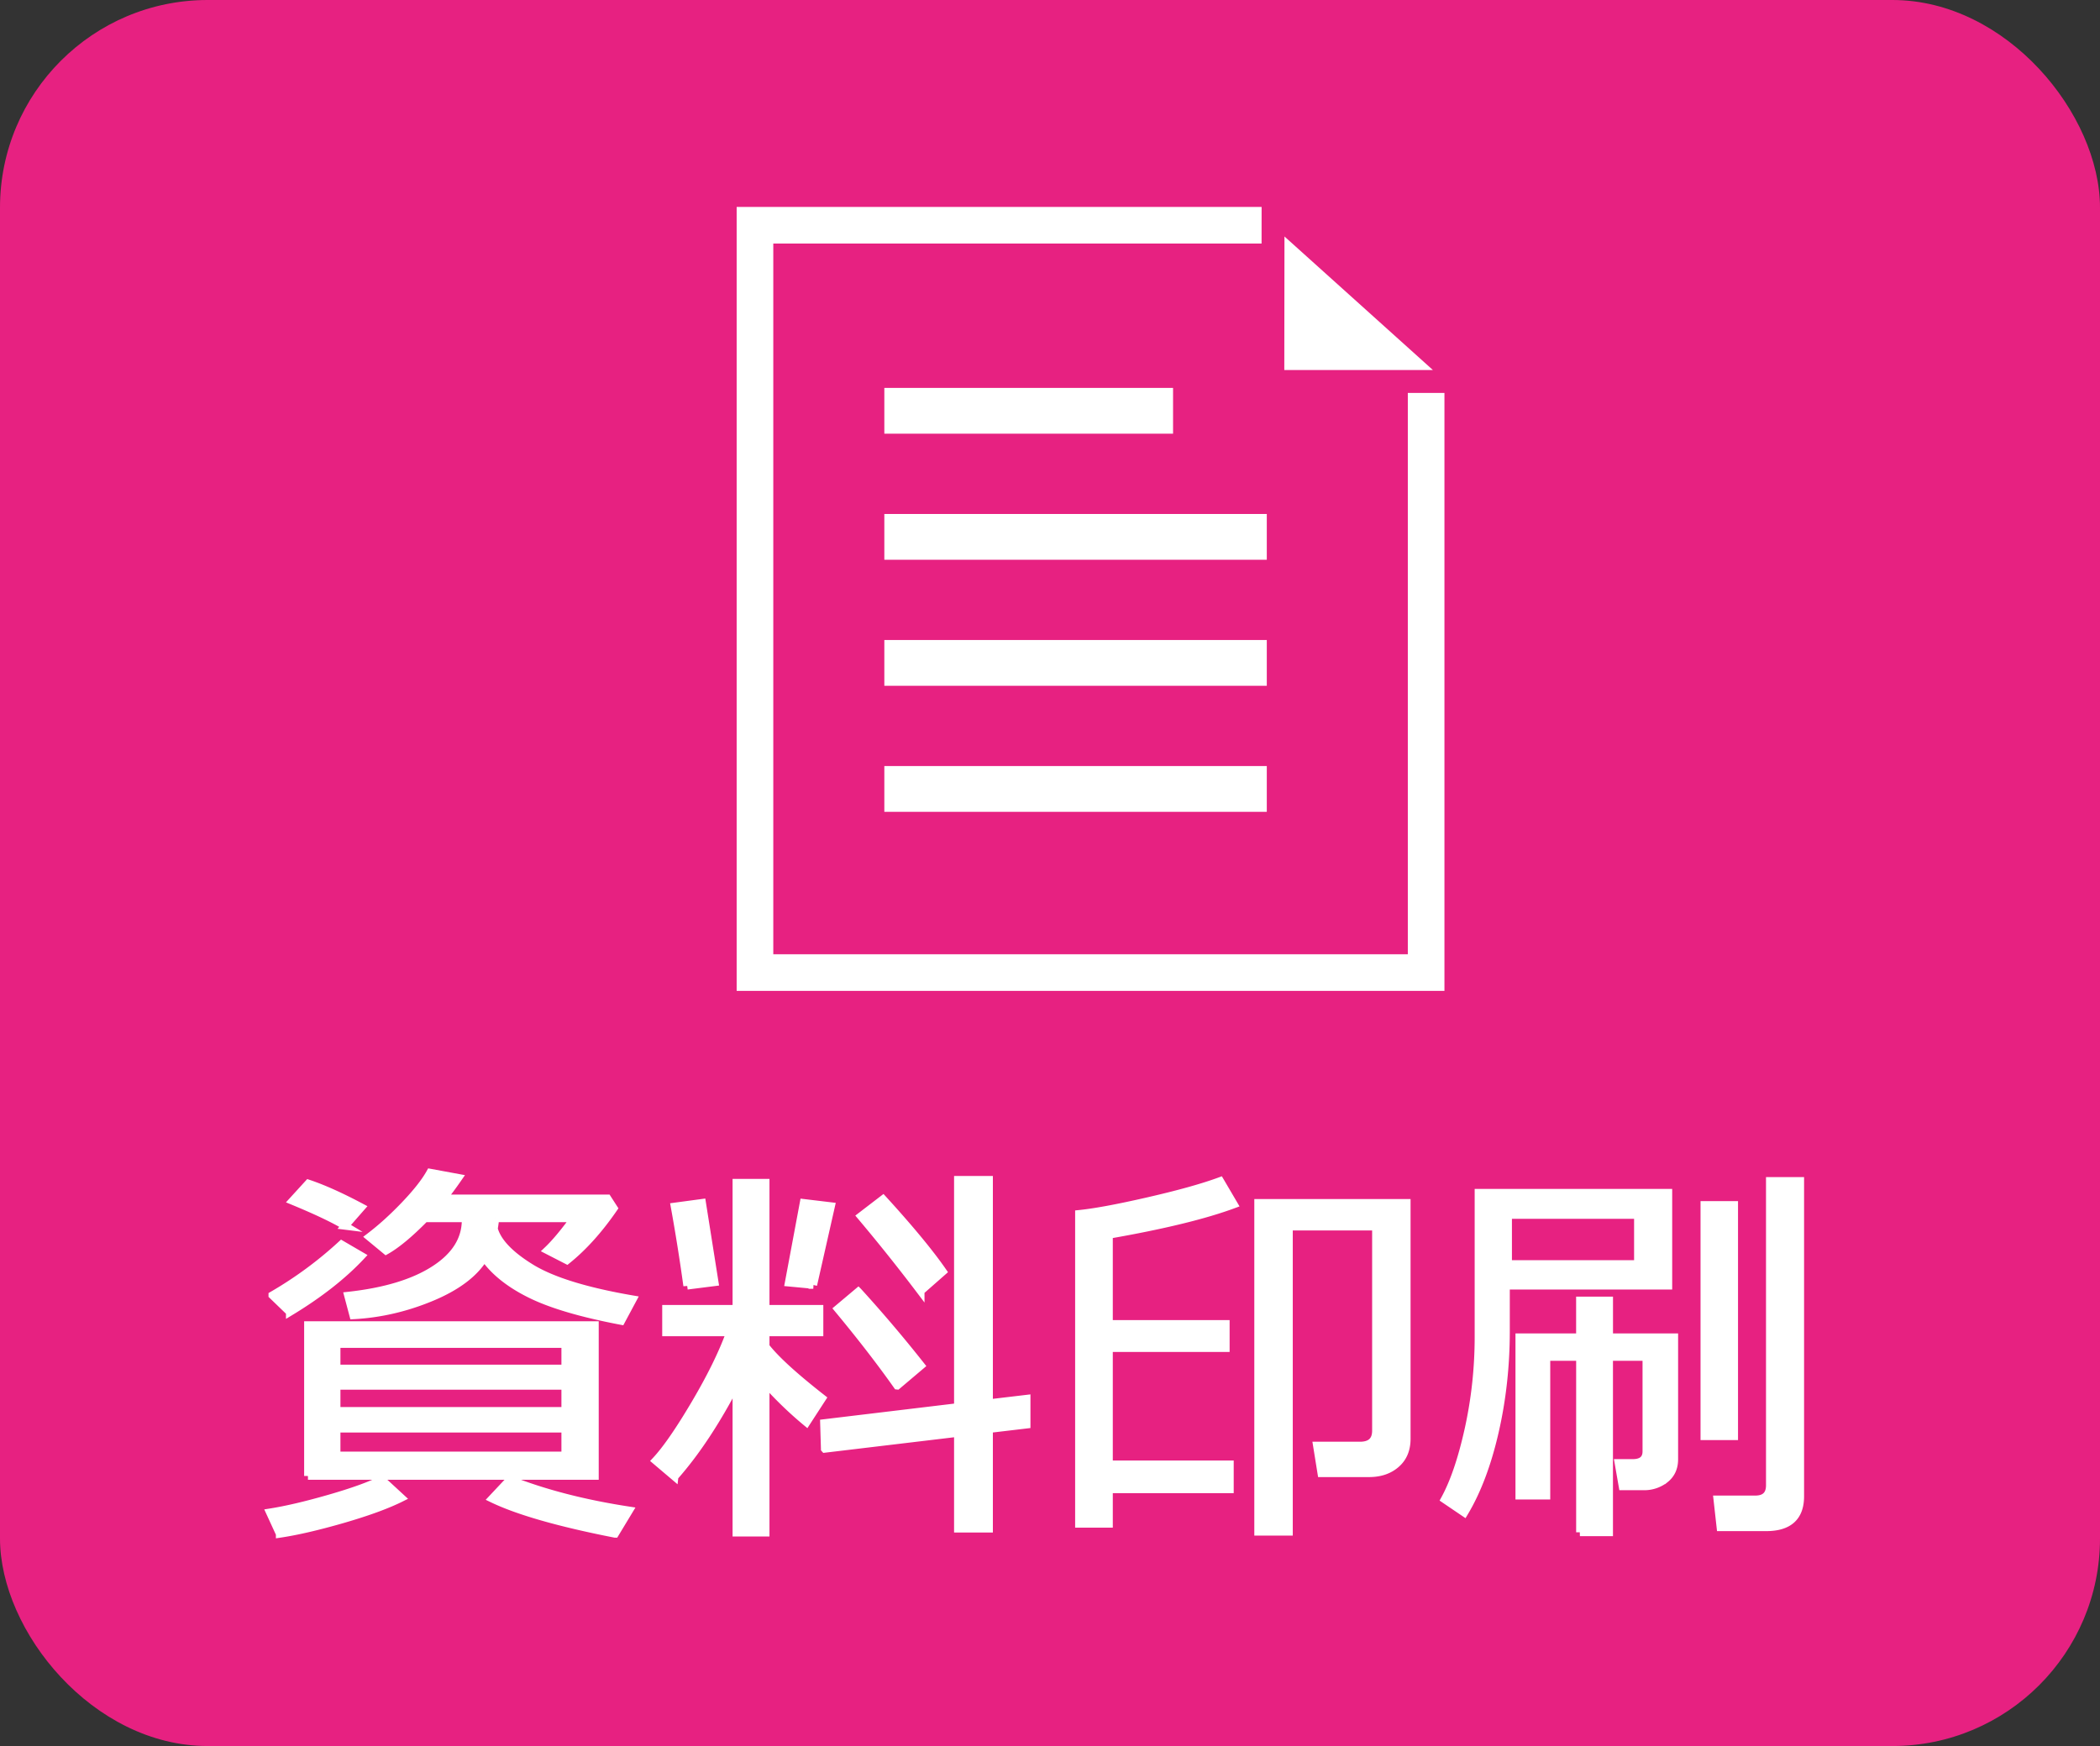<svg xmlns="http://www.w3.org/2000/svg" id="_レイヤー_2" width="68.799" height="57.214" data-name="レイヤー 2"><rect width="100%" height="100%" fill="#333333" stroke="none"/><defs><style>.cls-1,.cls-4{stroke-width:.25px;fill:#fff;stroke-miterlimit:10;stroke:#fff}.cls-4{fill:none;stroke-width:1.5px}</style></defs><g id="_レイヤー_2-2" data-name="レイヤー 2"><rect width="68.799" height="57.214" rx="6.803" ry="6.803" style="fill:#e72181;stroke-width:0"/><path d="m9.164 50.263-.324-.705c.537-.084 1.188-.237 1.952-.457s1.334-.425 1.71-.616l.648.597c-.466.233-1.105.466-1.918.702-.812.234-1.502.395-2.068.479Zm.33-7.268-.572-.552a12.804 12.804 0 0 0 2.267-1.669l.653.381c-.604.647-1.388 1.261-2.348 1.841Zm1.814-2.825c-.381-.229-.956-.501-1.727-.819l.521-.571c.482.161 1.062.421 1.738.781l-.533.609Zm-1.219 8.195V43.42h9.401v4.945h-9.401Zm.939-3.523h7.49v-.8h-7.49v.8Zm0 1.39h7.49v-.819h-7.49v.819Zm7.49.584h-7.49v.876h7.49v-.876Zm-2.291-6.894a4.233 4.233 0 0 1-.045.343c.115.423.518.849 1.21 1.276.691.427 1.806.772 3.342 1.035l-.381.711c-1.299-.246-2.29-.538-2.974-.876s-1.188-.741-1.514-1.206c-.318.525-.896.96-1.733 1.308s-1.69.544-2.558.59l-.172-.647c1.206-.131 2.149-.417 2.831-.857s1.022-.982 1.022-1.625v-.051h-1.334c-.503.512-.929.865-1.275 1.06l-.546-.451c.39-.296.777-.647 1.165-1.054.387-.406.663-.757.828-1.054l.927.171c-.19.275-.357.5-.501.673h5.383l.209.324c-.486.707-.999 1.276-1.536 1.708l-.642-.33c.25-.237.542-.586.877-1.047h-2.584Zm3.923 10.34c-1.837-.36-3.181-.745-4.03-1.155l.584-.622c1.138.449 2.441.785 3.91 1.009l-.464.768ZM22.1 48.39l-.621-.527c.338-.36.769-.982 1.291-1.866s.904-1.663 1.146-2.336H21.82v-.774h2.305v-4.132h.959v4.132h1.764v.774h-1.764v.463c.316.411.935.976 1.854 1.695l-.515.793c-.47-.389-.916-.819-1.339-1.289v4.9h-.959v-4.9c-.644 1.244-1.318 2.266-2.025 3.066Zm.413-6.259a62.231 62.231 0 0 0-.413-2.596l.902-.121.412 2.603-.901.114Zm4.132-.025-.806-.076.489-2.615.9.108-.584 2.583Zm.375 5.37-.025-.844 4.387-.527v-7.446h1.021v7.319l1.231-.146v.851l-1.231.146v3.263h-1.021v-3.136l-4.361.521Zm2.374-2.069c-.55-.779-1.2-1.619-1.948-2.52l.672-.565a45.385 45.385 0 0 1 2.057 2.425l-.78.66Zm.769-3.098a59.926 59.926 0 0 0-1.962-2.457l.729-.559c.881.965 1.534 1.756 1.962 2.374l-.729.641ZM36.332 47.984h3.961v.819h-3.961v1.13h-.984V39.777c.512-.051 1.271-.191 2.275-.422 1.005-.23 1.789-.449 2.352-.657l.451.768c-.956.355-2.321.688-4.094.997v2.92h3.827v.793h-3.827v3.809Zm8.524.292h-1.567l-.146-.908h1.409c.352 0 .526-.163.526-.489v-6.684h-2.85v9.998h-1.01V39.415h4.869v7.731c0 .351-.115.627-.346.828-.23.201-.526.302-.886.302ZM49.338 42.131v1.485c0 1.147-.122 2.249-.365 3.307s-.576 1.94-1 2.647l-.646-.438c.309-.563.57-1.336.787-2.32.215-.984.323-1.986.323-3.006v-4.723h6.221v3.047h-5.319Zm.07-2.317v1.606h4.252v-1.606h-4.252Zm2.354 10.397v-5.745h-1.099v4.545h-.889v-5.192h1.987v-1.206h.958v1.206h2.133v3.999c0 .275-.098.492-.295.65a1.099 1.099 0 0 1-.714.238h-.686l-.134-.768h.464c.301 0 .45-.127.45-.381v-3.091h-1.219v5.745h-.958Zm4.075-3.148v-7.579h.978v7.579h-.978Zm2.025 2.983h-1.498l-.102-.914h1.244c.316 0 .476-.154.476-.463v-9.972h.997v10.334c0 .677-.373 1.016-1.117 1.016Z" class="cls-1"/><path d="M46.722 31.87H24.734V7.381h16.921l5.067 4.697V31.87z" style="fill:none;stroke-width:1.2px;stroke:#fff;stroke-miterlimit:10"/><path d="M28.972 13.461h9.459M28.972 17.592h12.53M28.972 21.722h12.53M28.972 25.852h12.53" class="cls-4"/><path d="m41.707 6.908-.007 5.593h6.222l-6.215-5.593z" style="stroke:#e72181;stroke-width:.75px;stroke-miterlimit:10;fill:#fff"/></g></svg>